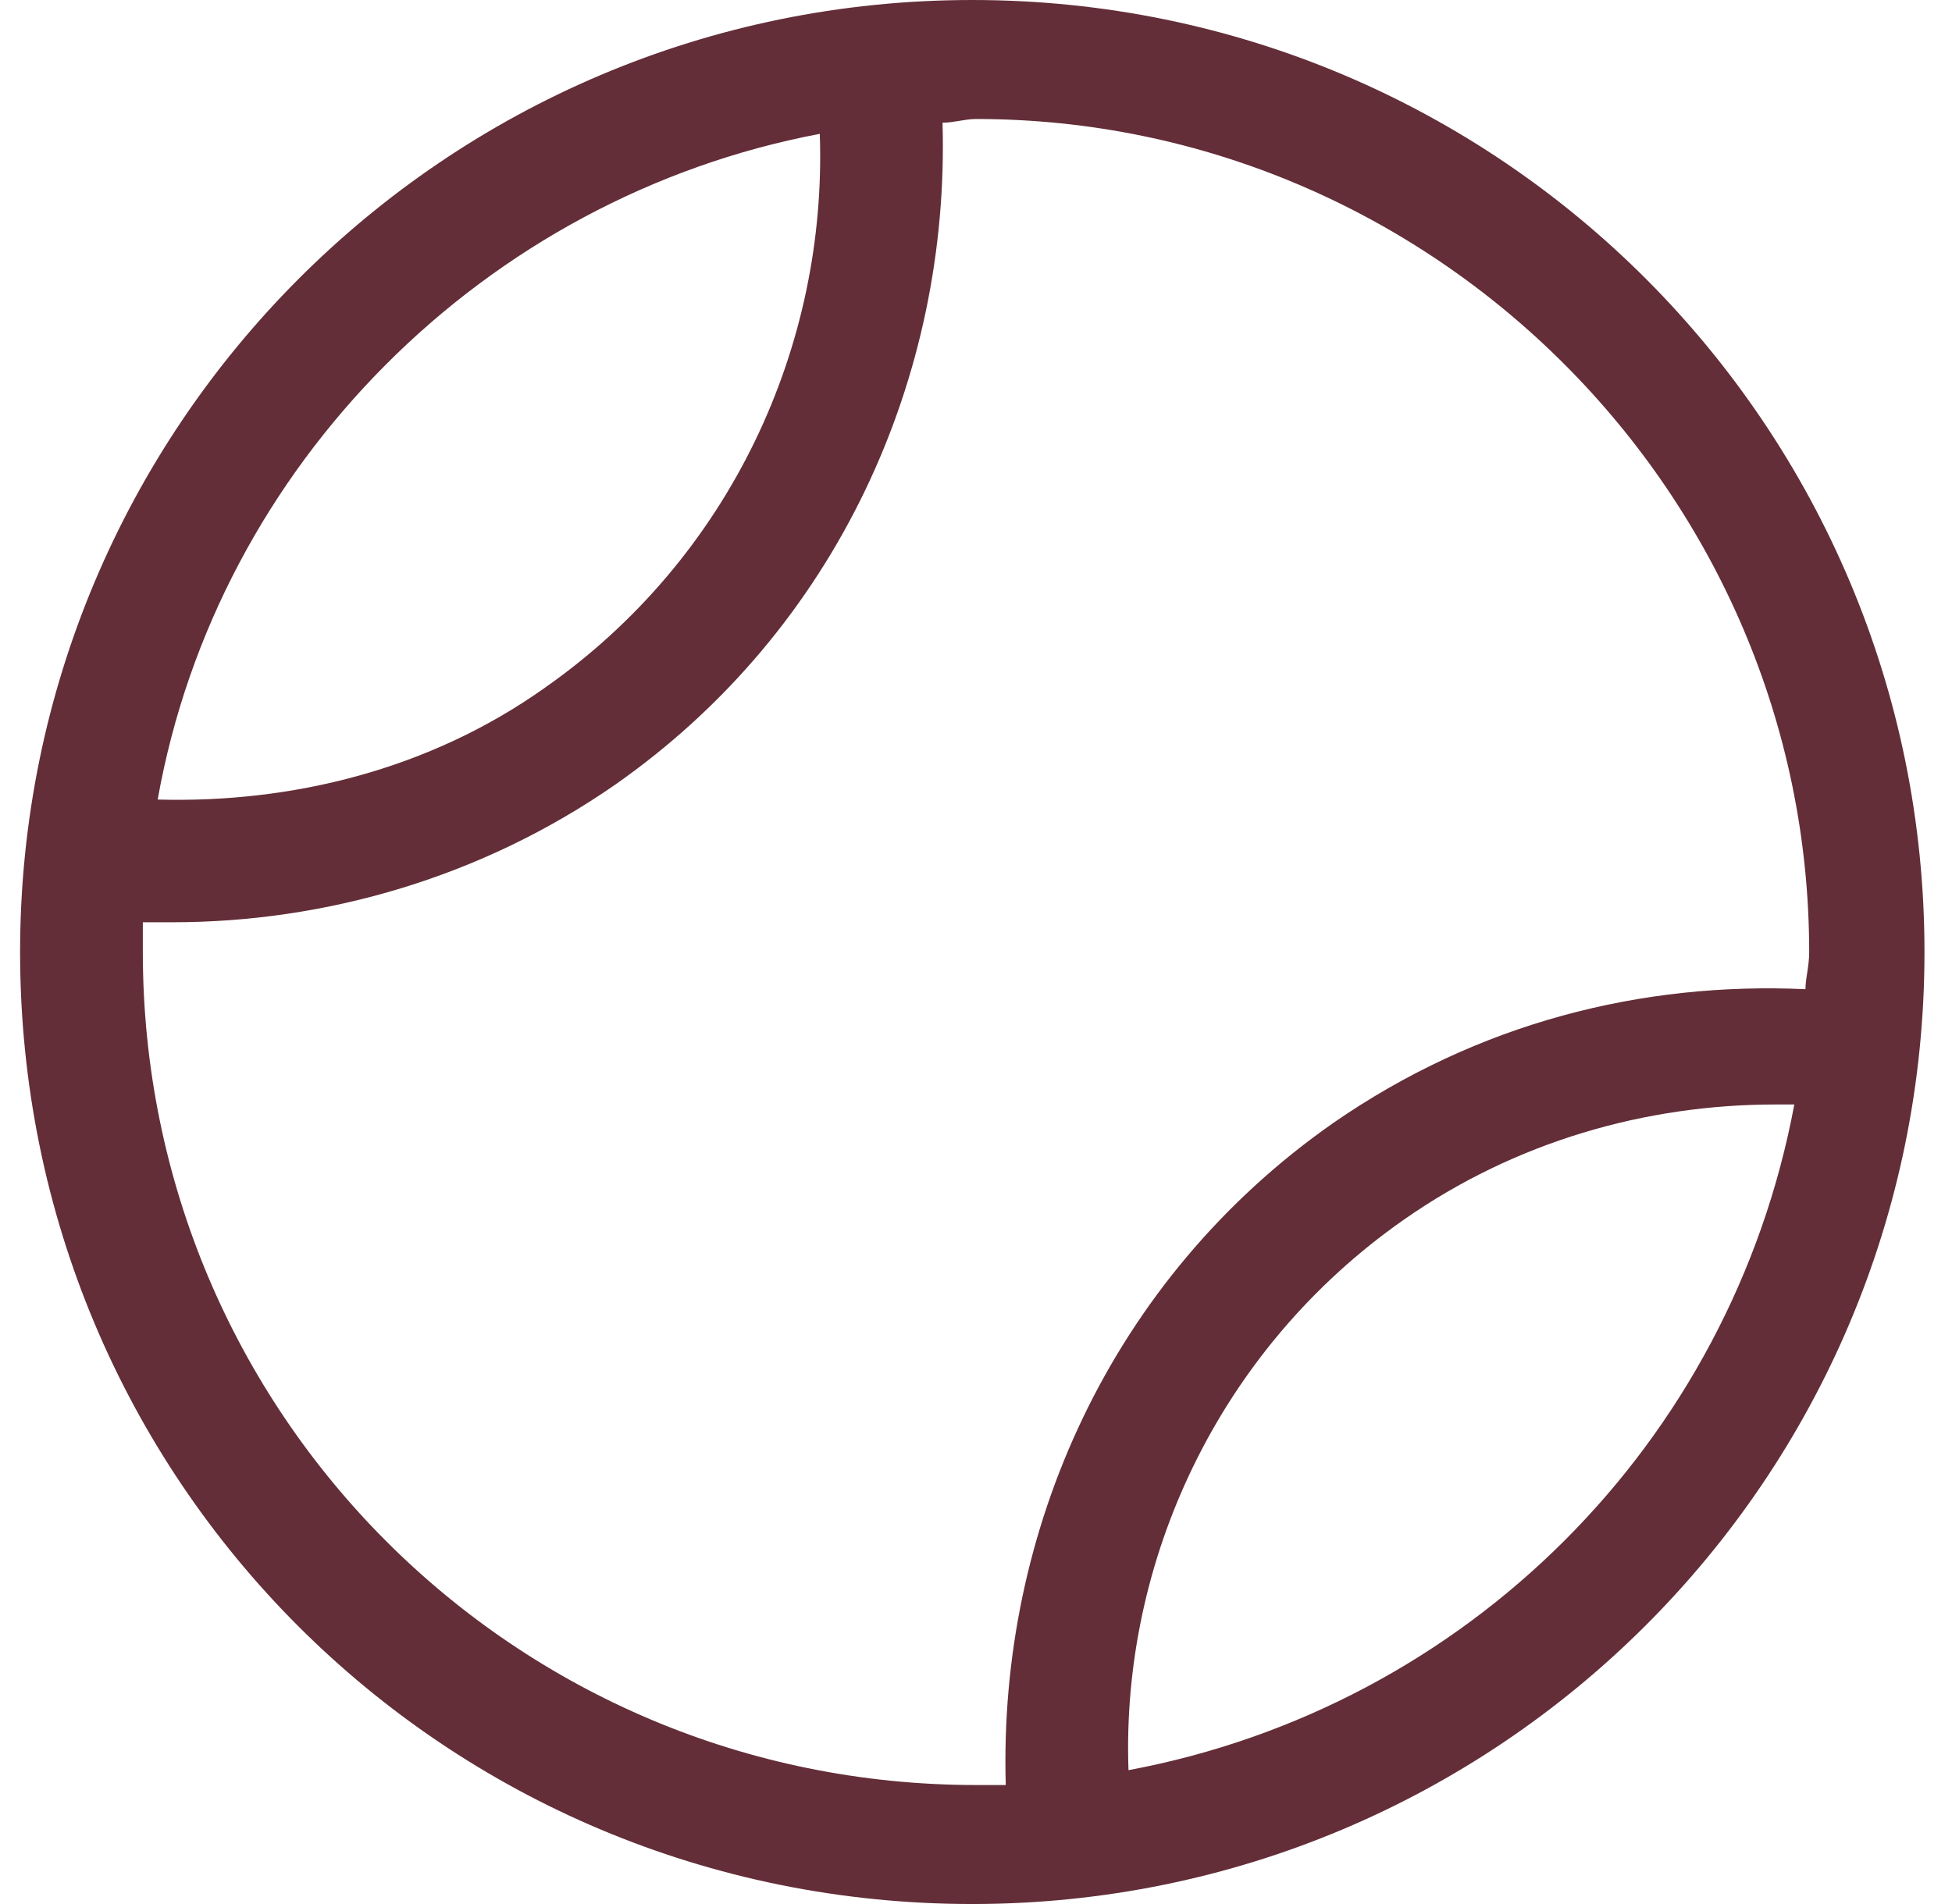 <svg width="41" height="40" viewBox="0 0 41 40" fill="none" xmlns="http://www.w3.org/2000/svg">
<path d="M20.422 0C31.516 0 40.422 8.984 40.422 20C40.422 31.094 31.438 40 20.422 40C9.328 40 0.422 31.094 0.422 20C0.422 8.984 9.328 0 20.422 0ZM17.219 2.812C10.188 4.141 4.562 9.766 3.312 16.797C6.125 16.875 9.016 16.172 11.438 14.453C15.344 11.719 17.375 7.266 17.219 2.812ZM3 20C3 29.688 10.812 37.5 20.5 37.5C20.656 37.5 20.891 37.5 21.125 37.5C20.969 32.188 23.312 26.875 28 23.594C31.047 21.484 34.484 20.625 37.922 20.781C37.922 20.547 38 20.312 38 20C38 10.391 30.109 2.5 20.5 2.5C20.266 2.5 20.031 2.578 19.797 2.578C19.953 7.891 17.609 13.203 12.922 16.484C10.109 18.438 6.828 19.375 3.625 19.375C3.391 19.375 3.234 19.375 3 19.375C3 19.609 3 19.844 3 20ZM23.703 37.188C30.812 35.859 36.359 30.312 37.688 23.203C37.531 23.203 37.453 23.203 37.297 23.203C34.562 23.203 31.828 23.984 29.484 25.625C25.578 28.359 23.547 32.812 23.703 37.188Z" fill="#632E38"/>
</svg>
